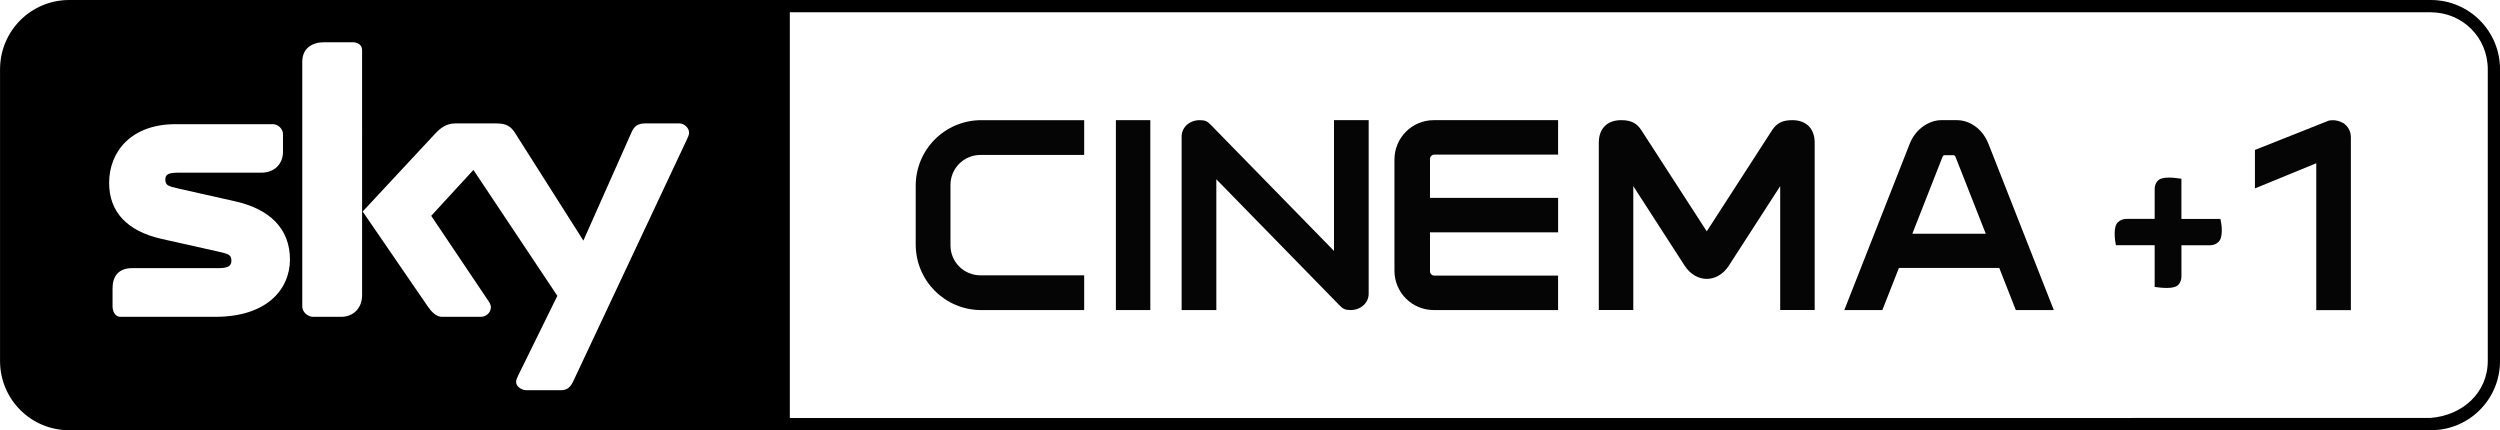<?xml version="1.0" encoding="utf-8"?>
<!-- Generator: Adobe Illustrator 15.1.0, SVG Export Plug-In . SVG Version: 6.00 Build 0)  -->
<!DOCTYPE svg PUBLIC "-//W3C//DTD SVG 1.1//EN" "http://www.w3.org/Graphics/SVG/1.1/DTD/svg11.dtd">
<svg version="1.1" id="Warstwa_1" xmlns="http://www.w3.org/2000/svg" xmlns:xlink="http://www.w3.org/1999/xlink" x="0px" y="0px"
	 width="83.203px" height="14.318px" viewBox="-0.059 48.613 83.203 14.318" enable-background="new -0.059 48.613 83.203 14.318"
	 xml:space="preserve">
<g>
	<path d="M80.84,48.613c-36.313,0-42.282,0-78.594,0c-1.276,0-2.304,1.03-2.304,2.308c0,3.235,0,6.471,0,9.705
		c0,1.277,1.028,2.306,2.304,2.306c36.313,0,42.282,0,78.594,0c1.277,0,2.305-1.028,2.305-2.306c0-3.234,0-6.47,0-9.705
		C83.145,49.644,82.117,48.613,80.84,48.613z M7.111,59.157H3.944c-0.182,0-0.257-0.198-0.257-0.35v-0.603
		c0-0.379,0.187-0.667,0.649-0.667h2.888c0.341,0,0.418-0.099,0.418-0.245c0-0.194-0.077-0.225-0.456-0.31l-1.863-0.417
		c-1.166-0.261-1.75-0.913-1.75-1.862c0-1.067,0.759-1.957,2.205-1.957h3.248c0.182,0,0.333,0.173,0.333,0.324v0.602
		c0,0.378-0.263,0.688-0.725,0.688H5.863c-0.342,0-0.419,0.076-0.419,0.225c0,0.192,0.076,0.224,0.455,0.308l1.864,0.419
		c1.159,0.259,1.828,0.913,1.828,1.938C9.59,58.241,8.823,59.157,7.111,59.157z M11.993,58.428c0,0.463-0.314,0.729-0.694,0.729
		h-0.949c-0.152,0-0.349-0.154-0.349-0.336v-8.15c0-0.464,0.346-0.652,0.724-0.652h0.95c0.151,0,0.317,0.076,0.317,0.26V58.428z
		 M22.8,53.258l-3.773,8.028c-0.087,0.188-0.188,0.314-0.421,0.314h-1.145c-0.154,0-0.344-0.12-0.344-0.274
		c0-0.076,0.041-0.151,0.076-0.229l1.297-2.638l-2.793-4.19l-1.405,1.527l1.874,2.789c0.062,0.093,0.112,0.156,0.112,0.256
		c0,0.162-0.143,0.316-0.336,0.316H14.65c-0.19,0-0.345-0.162-0.471-0.344l-2.168-3.16l2.417-2.596
		c0.17-0.184,0.374-0.336,0.659-0.336h1.373c0.337,0,0.484,0.1,0.625,0.321l2.271,3.578l1.608-3.615
		c0.083-0.188,0.209-0.284,0.44-0.284h1.154c0.155,0,0.317,0.152,0.317,0.307C22.875,53.104,22.837,53.179,22.8,53.258z
		 M82.737,60.624c0,1.064-0.843,1.815-1.904,1.898c-0.054,0.004-32.555,0.003-54.606,0.002V49.022h54.606
		c1.065,0,1.904,0.837,1.904,1.9C82.737,54.156,82.737,57.39,82.737,60.624z"/>
</g>
<g id="g3038" transform="translate(-8.6681969e-8,-5)">
	<path id="rect3798"  fill="#050505" d="M47.659,57.612c-0.725,0-1.309,0.585-1.309,1.312v3.699
		c0,0.726,0.584,1.309,1.309,1.309h4.137v-1.146h-4.117c-0.08,0-0.146-0.065-0.146-0.146v-1.295h4.264v-1.146h-4.264v-1.295
		c0-0.081,0.066-0.145,0.146-0.145h4.117v-1.147H47.659z"/>
	<path id="rect3010" fill="#050505" d="M64.545,57.612c-0.359,0-0.836,0.25-1.049,0.792
		l-2.174,5.528h1.266l0.551-1.401h3.34l0.551,1.401h1.264l-2.172-5.526c-0.211-0.535-0.654-0.794-1.049-0.794H64.545L64.545,57.612z
		 M64.666,58.778c0.006,0,0.016,0,0.023,0h0.238c0.072,0,0.076,0.005,0.115,0.105l0.988,2.51h-2.445l0.99-2.521
		C64.607,58.794,64.615,58.78,64.666,58.778L64.666,58.778z"/>
	<rect id="rect3807" x="37.079" y="57.612" fill="#050505" width="1.146" height="6.32"/>
	<path id="rect3809"  fill="#050505" d="M32.602,57.612c-1.21,0-2.185,0.975-2.185,2.185v1.951
		c0,1.211,0.974,2.185,2.185,2.185h3.422v-1.157h-3.451c-0.553,0-0.999-0.445-0.999-0.997v-2.012c0-0.553,0.446-0.997,0.999-0.997
		h3.451v-1.157H32.602z"/>
	<path id="path3826"  fill="#050505" d="M39.871,57.612c-0.35,0-0.604,0.245-0.604,0.544v5.776
		h1.155v-4.352l4.111,4.207c0.104,0.106,0.18,0.145,0.355,0.145c0.35,0,0.604-0.244,0.604-0.544v-5.776h-1.154v4.352l-4.111-4.207
		C40.123,57.65,40.046,57.612,39.871,57.612L39.871,57.612z"/>
	<path id="rect4522" fill="#050505" d="M53.891,57.612c-0.453,0.001-0.74,0.272-0.74,0.751v5.568
		h1.148v-4.123l1.707,2.644c0.381,0.59,1.094,0.59,1.475,0l1.707-2.644v4.123h1.148v-5.568c0-0.479-0.287-0.75-0.74-0.751
		c-0.34-0.002-0.527,0.104-0.678,0.335l-2.174,3.365l-2.176-3.365C54.42,57.717,54.23,57.61,53.891,57.612z"/>
</g>
<path id="path3024" fill="#050505" d="M70.32,56.381c0-0.181,0.037-0.306,0.111-0.376
	c0.078-0.071,0.17-0.107,0.279-0.107h0.941v-0.99c0-0.109,0.033-0.201,0.098-0.275c0.066-0.074,0.191-0.11,0.371-0.11
	c0.082,0,0.158,0.004,0.23,0.014c0.074,0.007,0.137,0.015,0.191,0.024v1.338h1.299c0.01,0.047,0.02,0.103,0.029,0.167
	c0.012,0.063,0.016,0.137,0.016,0.223c0,0.181-0.037,0.307-0.113,0.379c-0.078,0.072-0.17,0.107-0.279,0.107h-0.951v1.039
	c0,0.109-0.033,0.201-0.102,0.275c-0.066,0.071-0.191,0.107-0.371,0.107c-0.082,0-0.16-0.004-0.232-0.011s-0.135-0.015-0.186-0.023
	v-1.388h-1.289c-0.01-0.046-0.02-0.102-0.029-0.167C70.326,56.542,70.32,56.467,70.32,56.381"/>
<path id="path22260"  fill="#050505" d="M77.029,58.933v-4.887l-2.041,0.837v-1.28l2.398-0.952
	c0.055-0.03,0.127-0.038,0.199-0.038c0.119,0,0.246,0.038,0.35,0.103l-0.01-0.014c0.166,0.124,0.256,0.278,0.256,0.479v5.753H77.029
	"/>
</svg>
